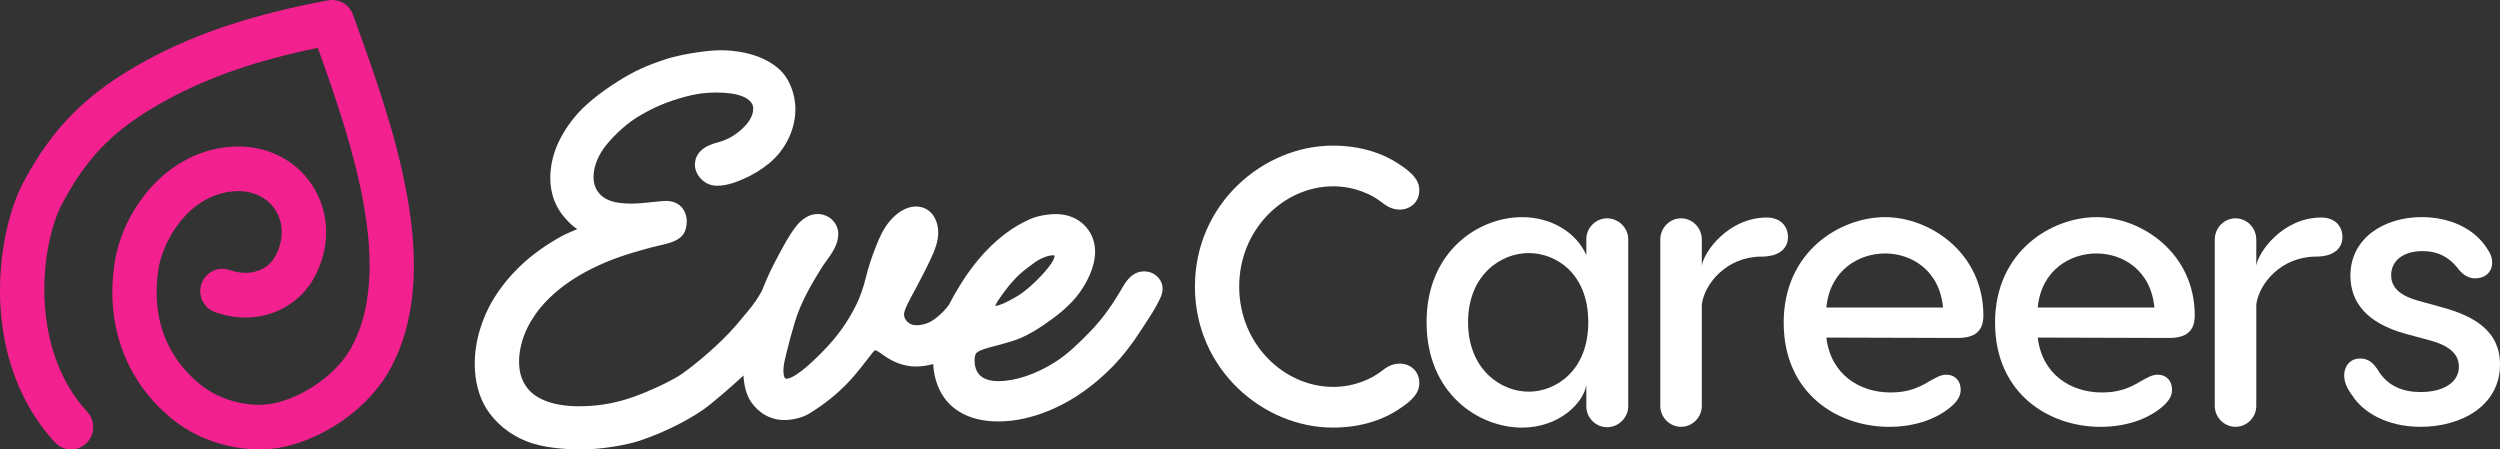 <svg xmlns="http://www.w3.org/2000/svg" width="267" height="48" viewBox="0 0 267 48" fill="none"><rect x="0" y="0" width="267" height="48" fill="#333333" stroke="none"/><path d="M151.581 40.902C151.581 41.957 150.87 42.715 149.615 43.558C147.733 44.865 145.307 45.666 142.338 45.666C134.978 45.666 127.619 39.509 127.619 30.61C127.619 21.711 134.98 15.553 142.338 15.553C145.307 15.553 147.733 16.355 149.615 17.662C150.87 18.504 151.581 19.265 151.581 20.318C151.581 21.624 150.578 22.385 149.49 22.385C148.612 22.385 148.027 21.962 147.484 21.542C146.564 20.825 144.723 19.898 142.381 19.898C137.154 19.898 132.346 24.452 132.346 30.61C132.346 36.768 137.154 41.322 142.381 41.322C144.723 41.322 146.562 40.395 147.484 39.678C148.027 39.255 148.614 38.835 149.49 38.835C150.578 38.835 151.581 39.593 151.581 40.902Z" fill="white"></path><path d="M169.419 27.238V25.553C169.419 24.331 170.423 23.317 171.636 23.317C172.85 23.317 173.895 24.328 173.895 25.553V43.391C173.895 44.616 172.848 45.627 171.636 45.627C170.425 45.627 169.419 44.616 169.419 43.391V41.114C169.127 43.012 166.534 45.669 162.561 45.669C157.919 45.669 152.358 42.041 152.358 34.408C152.358 26.775 157.962 23.191 162.561 23.191C165.655 23.191 168.332 24.794 169.419 27.241V27.238ZM169.628 34.408C169.628 29.137 166.115 27.028 163.27 27.028C160.217 27.028 156.789 29.431 156.789 34.408C156.789 39.385 160.217 41.831 163.27 41.831C166.115 41.831 169.628 39.639 169.628 34.408Z" fill="white"></path><path d="M190.956 25.299C190.956 26.565 189.993 27.407 188.111 27.407C184.431 27.407 182.048 30.276 181.754 32.51V43.348C181.754 44.57 180.75 45.584 179.537 45.584C178.323 45.584 177.319 44.572 177.319 43.348V25.594C177.319 24.328 178.323 23.317 179.537 23.317C180.75 23.317 181.754 24.328 181.754 25.594V28.378C181.962 26.903 184.598 23.232 188.695 23.232C190.159 23.232 190.953 24.16 190.953 25.299H190.956Z" fill="white"></path><path d="M211.825 33.691C211.825 35.42 210.863 36.094 209.065 36.094L195.057 36.053C195.516 39.974 198.569 41.916 201.914 41.916C203.629 41.916 204.8 41.493 206.095 40.692C206.806 40.312 207.266 40.018 207.853 40.018C208.815 40.018 209.4 40.692 209.4 41.621C209.4 42.169 209.191 42.761 208.27 43.519C206.68 44.826 204.381 45.586 201.747 45.586C196.311 45.586 190.498 42.085 190.498 34.451C190.498 26.818 196.561 23.191 201.328 23.191C206.095 23.191 211.825 26.987 211.825 33.693V33.691ZM195.057 32.848H207.518C207.142 28.842 204.13 27.069 201.328 27.069C198.526 27.069 195.433 28.84 195.054 32.848H195.057Z" fill="white"></path><path d="M234.399 33.691C234.399 35.42 233.437 36.094 231.639 36.094L217.631 36.053C218.091 39.974 221.144 41.916 224.489 41.916C226.203 41.916 227.374 41.493 228.67 40.692C229.381 40.312 229.84 40.018 230.427 40.018C231.39 40.018 231.974 40.692 231.974 41.621C231.974 42.169 231.765 42.761 230.844 43.519C229.254 44.826 226.955 45.586 224.321 45.586C218.885 45.586 213.072 42.085 213.072 34.451C213.072 26.818 219.135 23.191 223.902 23.191C228.67 23.191 234.399 26.987 234.399 33.693V33.691ZM217.631 32.848H230.092C229.716 28.842 226.704 27.069 223.902 27.069C221.101 27.069 218.007 28.84 217.629 32.848H217.631Z" fill="white"></path><path d="M250.173 25.299C250.173 26.565 249.211 27.407 247.329 27.407C243.648 27.407 241.266 30.276 240.972 32.51V43.348C240.972 44.57 239.968 45.584 238.754 45.584C237.54 45.584 236.537 44.572 236.537 43.348V25.594C236.537 24.328 237.54 23.317 238.754 23.317C239.968 23.317 240.972 24.328 240.972 25.594V28.378C241.18 26.903 243.816 23.232 247.913 23.232C249.376 23.232 250.171 24.16 250.171 25.299H250.173Z" fill="white"></path><path d="M265.578 26.48C265.829 26.859 266.162 27.323 266.162 28.04C266.162 29.095 265.367 29.728 264.364 29.728C263.696 29.728 263.068 29.433 262.441 28.588C261.605 27.533 260.434 26.818 258.72 26.818C256.629 26.818 255.375 27.873 255.375 29.39C255.375 30.445 255.959 31.457 258.176 32.09L260.77 32.807C264.323 33.778 267 35.379 267 38.921C267 43.35 262.86 45.584 258.511 45.584C254.874 45.584 252.322 43.981 251.235 42.252C251.026 41.957 250.356 41.112 250.356 40.1C250.356 39.214 250.9 38.287 252.07 38.287C253.033 38.287 253.534 38.878 253.952 39.509C254.999 41.281 256.713 41.87 258.511 41.87C260.937 41.87 262.609 40.858 262.609 39.171C262.609 37.905 261.73 36.978 259.639 36.386L256.838 35.628C252.782 34.488 251.024 32.296 251.024 29.429C251.024 25.464 254.578 23.187 258.634 23.187C261.644 23.187 264.237 24.411 265.576 26.476L265.578 26.48Z" fill="white"></path><path d="M123.775 29.726C123.393 29.253 122.813 28.983 122.186 28.983C121.846 28.983 121.511 29.065 121.219 29.223C120.508 29.607 120.091 30.326 119.726 30.961C119.659 31.073 119.597 31.186 119.532 31.292C118.501 32.995 117.5 34.319 116.378 35.463C115.326 36.536 114.133 37.754 112.681 38.674C110.644 39.966 108.442 40.705 106.637 40.705C104.944 40.705 104.085 39.955 104.085 38.475C104.085 38.2 104.123 37.836 104.31 37.673C104.665 37.364 105.423 37.169 106.031 37.013C106.182 36.974 106.326 36.937 106.457 36.9C106.607 36.859 106.757 36.818 106.908 36.776C107.625 36.579 108.369 36.378 109.082 36.066C110.015 35.66 110.855 35.119 111.482 34.692C112.805 33.793 114.301 32.67 115.36 31.169C115.955 30.324 116.956 28.64 116.956 26.87C116.956 24.586 115.177 22.866 112.818 22.866C111.821 22.866 110.764 23.07 109.991 23.41C106.377 25 103.872 28.231 102.407 30.66C102.065 31.225 101.694 31.873 101.335 32.577C100.967 33.069 100.503 33.567 99.848 34.053C99.223 34.519 98.578 34.735 97.822 34.735C97.066 34.735 96.548 34.122 96.548 33.574C96.548 33.106 97.171 31.968 97.581 31.214C97.678 31.037 97.773 30.866 97.854 30.709C98.413 29.654 98.913 28.701 99.373 27.713C99.809 26.773 100.2 25.847 100.2 24.864C100.2 23.21 99.225 22.056 97.831 22.056C96.645 22.056 95.678 22.87 95.079 23.553C94.348 24.383 93.901 25.431 93.54 26.348C93.067 27.55 92.737 28.569 92.496 29.55C92.221 30.683 91.89 31.637 91.488 32.469C90.599 34.311 89.381 36.016 87.868 37.539C87.215 38.198 86.452 38.952 85.653 39.571C84.665 40.338 84.181 40.453 83.982 40.453C83.689 40.453 83.668 39.771 83.668 39.563C83.668 39.03 83.816 38.427 83.934 37.942L83.98 37.751C84.225 36.72 84.521 35.632 84.882 34.425C85.531 32.259 86.704 30.278 87.754 28.593C87.911 28.341 88.092 28.09 88.283 27.826C88.867 27.015 89.529 26.099 89.529 24.983C89.529 23.811 88.536 22.857 87.314 22.857C86.461 22.857 85.636 23.351 84.931 24.283C84.263 25.169 83.72 26.19 83.238 27.089L83.139 27.275C82.611 28.263 82.067 29.279 81.371 31.056C81.171 31.416 80.957 31.782 80.707 32.146C80.263 32.796 79.436 33.78 78.608 34.746C76.89 36.752 74.193 38.984 72.829 39.929C71.981 40.516 70.401 41.3 68.603 42.031C66.287 42.971 64.197 43.389 61.827 43.389C59.287 43.389 57.347 42.72 56.365 41.504C55.742 40.731 55.437 39.79 55.437 38.633C55.437 36.698 56.245 34.651 57.715 32.87C58.821 31.526 60.291 30.324 62.078 29.297C63.672 28.38 65.484 27.615 67.464 27.022L67.583 26.987C68.204 26.801 69.362 26.454 70.651 26.162C71.248 26.025 71.925 25.871 72.502 25.481C73.048 25.113 73.323 24.526 73.345 23.683C73.351 23.46 73.325 22.686 72.765 22.095C72.378 21.687 71.843 21.473 71.179 21.46C70.889 21.455 70.361 21.51 69.75 21.575H69.725C68.998 21.653 68.096 21.746 67.492 21.746C66.416 21.746 65.692 21.642 65.071 21.399C63.986 20.972 63.387 20.09 63.387 18.912C63.387 17.805 63.877 16.565 64.729 15.51C65.726 14.279 67.037 13.118 68.238 12.405C69.888 11.426 71.241 10.858 73.235 10.316C74.348 10.013 75.33 9.883 76.516 9.883C77.702 9.883 78.628 10.022 79.302 10.292C80.261 10.678 80.454 11.233 80.445 11.632C80.433 12.412 79.93 13.22 78.952 14.03C78.267 14.596 77.521 14.977 76.602 15.226C76.015 15.384 74.234 15.867 74.215 17.592C74.208 18.108 74.468 18.697 74.894 19.131C75.21 19.453 75.76 19.837 76.589 19.837C77.648 19.837 78.69 19.432 79.569 19.035C80.497 18.615 81.365 18.08 82.147 17.438C83.876 16.023 84.948 13.822 84.948 11.69C84.948 9.965 84.263 8.297 83.161 7.337C81.122 5.56 78.179 5.367 77.008 5.367C75.287 5.367 72.483 5.868 71.123 6.316C69.001 7.014 67.722 7.604 66.049 8.65C63.99 9.939 62.31 11.332 61.316 12.57C59.603 14.7 58.772 16.819 58.772 19.048C58.772 20.688 59.33 22.17 60.387 23.334C60.727 23.707 61.127 24.129 61.59 24.428C61.614 24.443 61.636 24.456 61.657 24.469C61.644 24.476 61.629 24.48 61.616 24.487L61.541 24.517C61.232 24.647 60.364 25.015 60.067 25.178C58.258 26.168 56.744 27.262 55.44 28.528C54.419 29.518 53.525 30.623 52.784 31.814C51.441 33.975 50.702 36.48 50.702 38.863C50.702 40.666 51.143 42.362 51.944 43.636C52.913 45.177 54.428 46.414 56.211 47.12C58.202 47.907 60.619 47.998 62.263 47.998C64.05 47.998 66.768 47.58 68.322 47.066C71.091 46.15 74.189 44.555 75.856 43.185C77.395 41.92 78.52 40.932 79.401 40.098C79.451 41.002 79.646 42.087 80.211 42.921C81.049 44.152 82.338 44.858 83.745 44.858C84.729 44.858 85.75 44.59 86.476 44.141C88.388 42.958 89.963 41.621 91.293 40.055C91.828 39.424 92.26 38.865 92.76 38.219L93.156 37.708C93.302 37.52 93.435 37.403 93.495 37.403C93.635 37.424 94.034 37.706 94.273 37.877C94.453 38.005 94.638 38.137 94.814 38.243C95.364 38.579 96.477 39.142 97.743 39.142C98.426 39.142 99.053 39.056 99.663 38.876C99.704 39.697 99.87 40.484 100.16 41.216C101.129 43.662 103.419 45.01 106.607 45.01C107.542 45.01 108.498 44.899 109.443 44.685C112.78 43.926 116.02 42.016 118.815 39.158C119.936 38.011 120.95 36.698 122.1 34.904C122.205 34.74 122.317 34.568 122.43 34.393C122.847 33.754 123.32 33.03 123.655 32.358C123.687 32.296 123.717 32.235 123.75 32.172C123.945 31.795 124.166 31.368 124.166 30.85C124.166 30.426 124.033 30.047 123.769 29.724L123.775 29.726ZM106.835 31.752L106.904 31.654C107.432 30.889 107.989 30.205 108.554 29.624C109.091 29.074 109.643 28.666 110.285 28.194L110.487 28.044C110.996 27.667 111.851 27.267 112.436 27.267C112.537 27.267 112.588 27.273 112.614 27.28C112.616 27.295 112.621 27.321 112.621 27.358C112.621 27.852 111.656 29.089 110.275 30.363C109.574 31.009 108.953 31.474 108.375 31.786L108.13 31.921C107.57 32.228 106.889 32.605 106.291 32.677C106.343 32.519 106.487 32.241 106.833 31.752H106.835Z" fill="white"></path><path d="M7.593 48C6.957 48 6.321 47.742 5.857 47.233C1.24 42.195 0.132 36.085 0.011 31.847C-0.139 26.463 1.223 21.878 2.435 19.588C5.627 13.553 9.351 9.857 15.71 6.408C21.021 3.528 27.166 1.504 35.048 0.04C36.183 -0.171 37.302 0.475 37.697 1.567L37.874 2.057C41.969 13.393 47.578 28.92 41.573 39.587C39.44 43.376 35.154 46.542 30.655 47.649C26.637 48.639 21.702 47.469 18.372 44.737C13.441 40.692 11.259 34.809 12.225 28.174C13.029 22.656 17.53 16.411 24.287 15.707C28.029 15.315 31.415 16.838 33.338 19.776C35.261 22.71 35.328 26.428 33.519 29.717C32.277 31.977 29.632 33.912 26.233 33.912C25.215 33.912 24.128 33.739 22.991 33.346C21.756 32.922 21.096 31.567 21.517 30.322C21.939 29.076 23.281 28.411 24.517 28.835C26.889 29.65 28.67 28.705 29.385 27.405C30.324 25.698 30.328 23.828 29.394 22.402C28.444 20.953 26.76 20.24 24.772 20.448C20.119 20.933 17.369 25.663 16.9 28.868C16.174 33.845 17.715 38.053 21.352 41.038C23.556 42.847 26.921 43.66 29.529 43.017C32.724 42.23 35.983 39.851 37.459 37.231C42.166 28.87 37.65 15.417 33.942 5.107C27.492 6.438 22.373 8.202 17.947 10.6C12.35 13.636 9.381 16.574 6.603 21.826C4.429 25.936 2.931 37.013 9.325 43.996C10.21 44.962 10.152 46.47 9.192 47.363C8.736 47.785 8.163 47.996 7.589 47.996L7.593 48Z" fill="#F3218F"></path></svg>